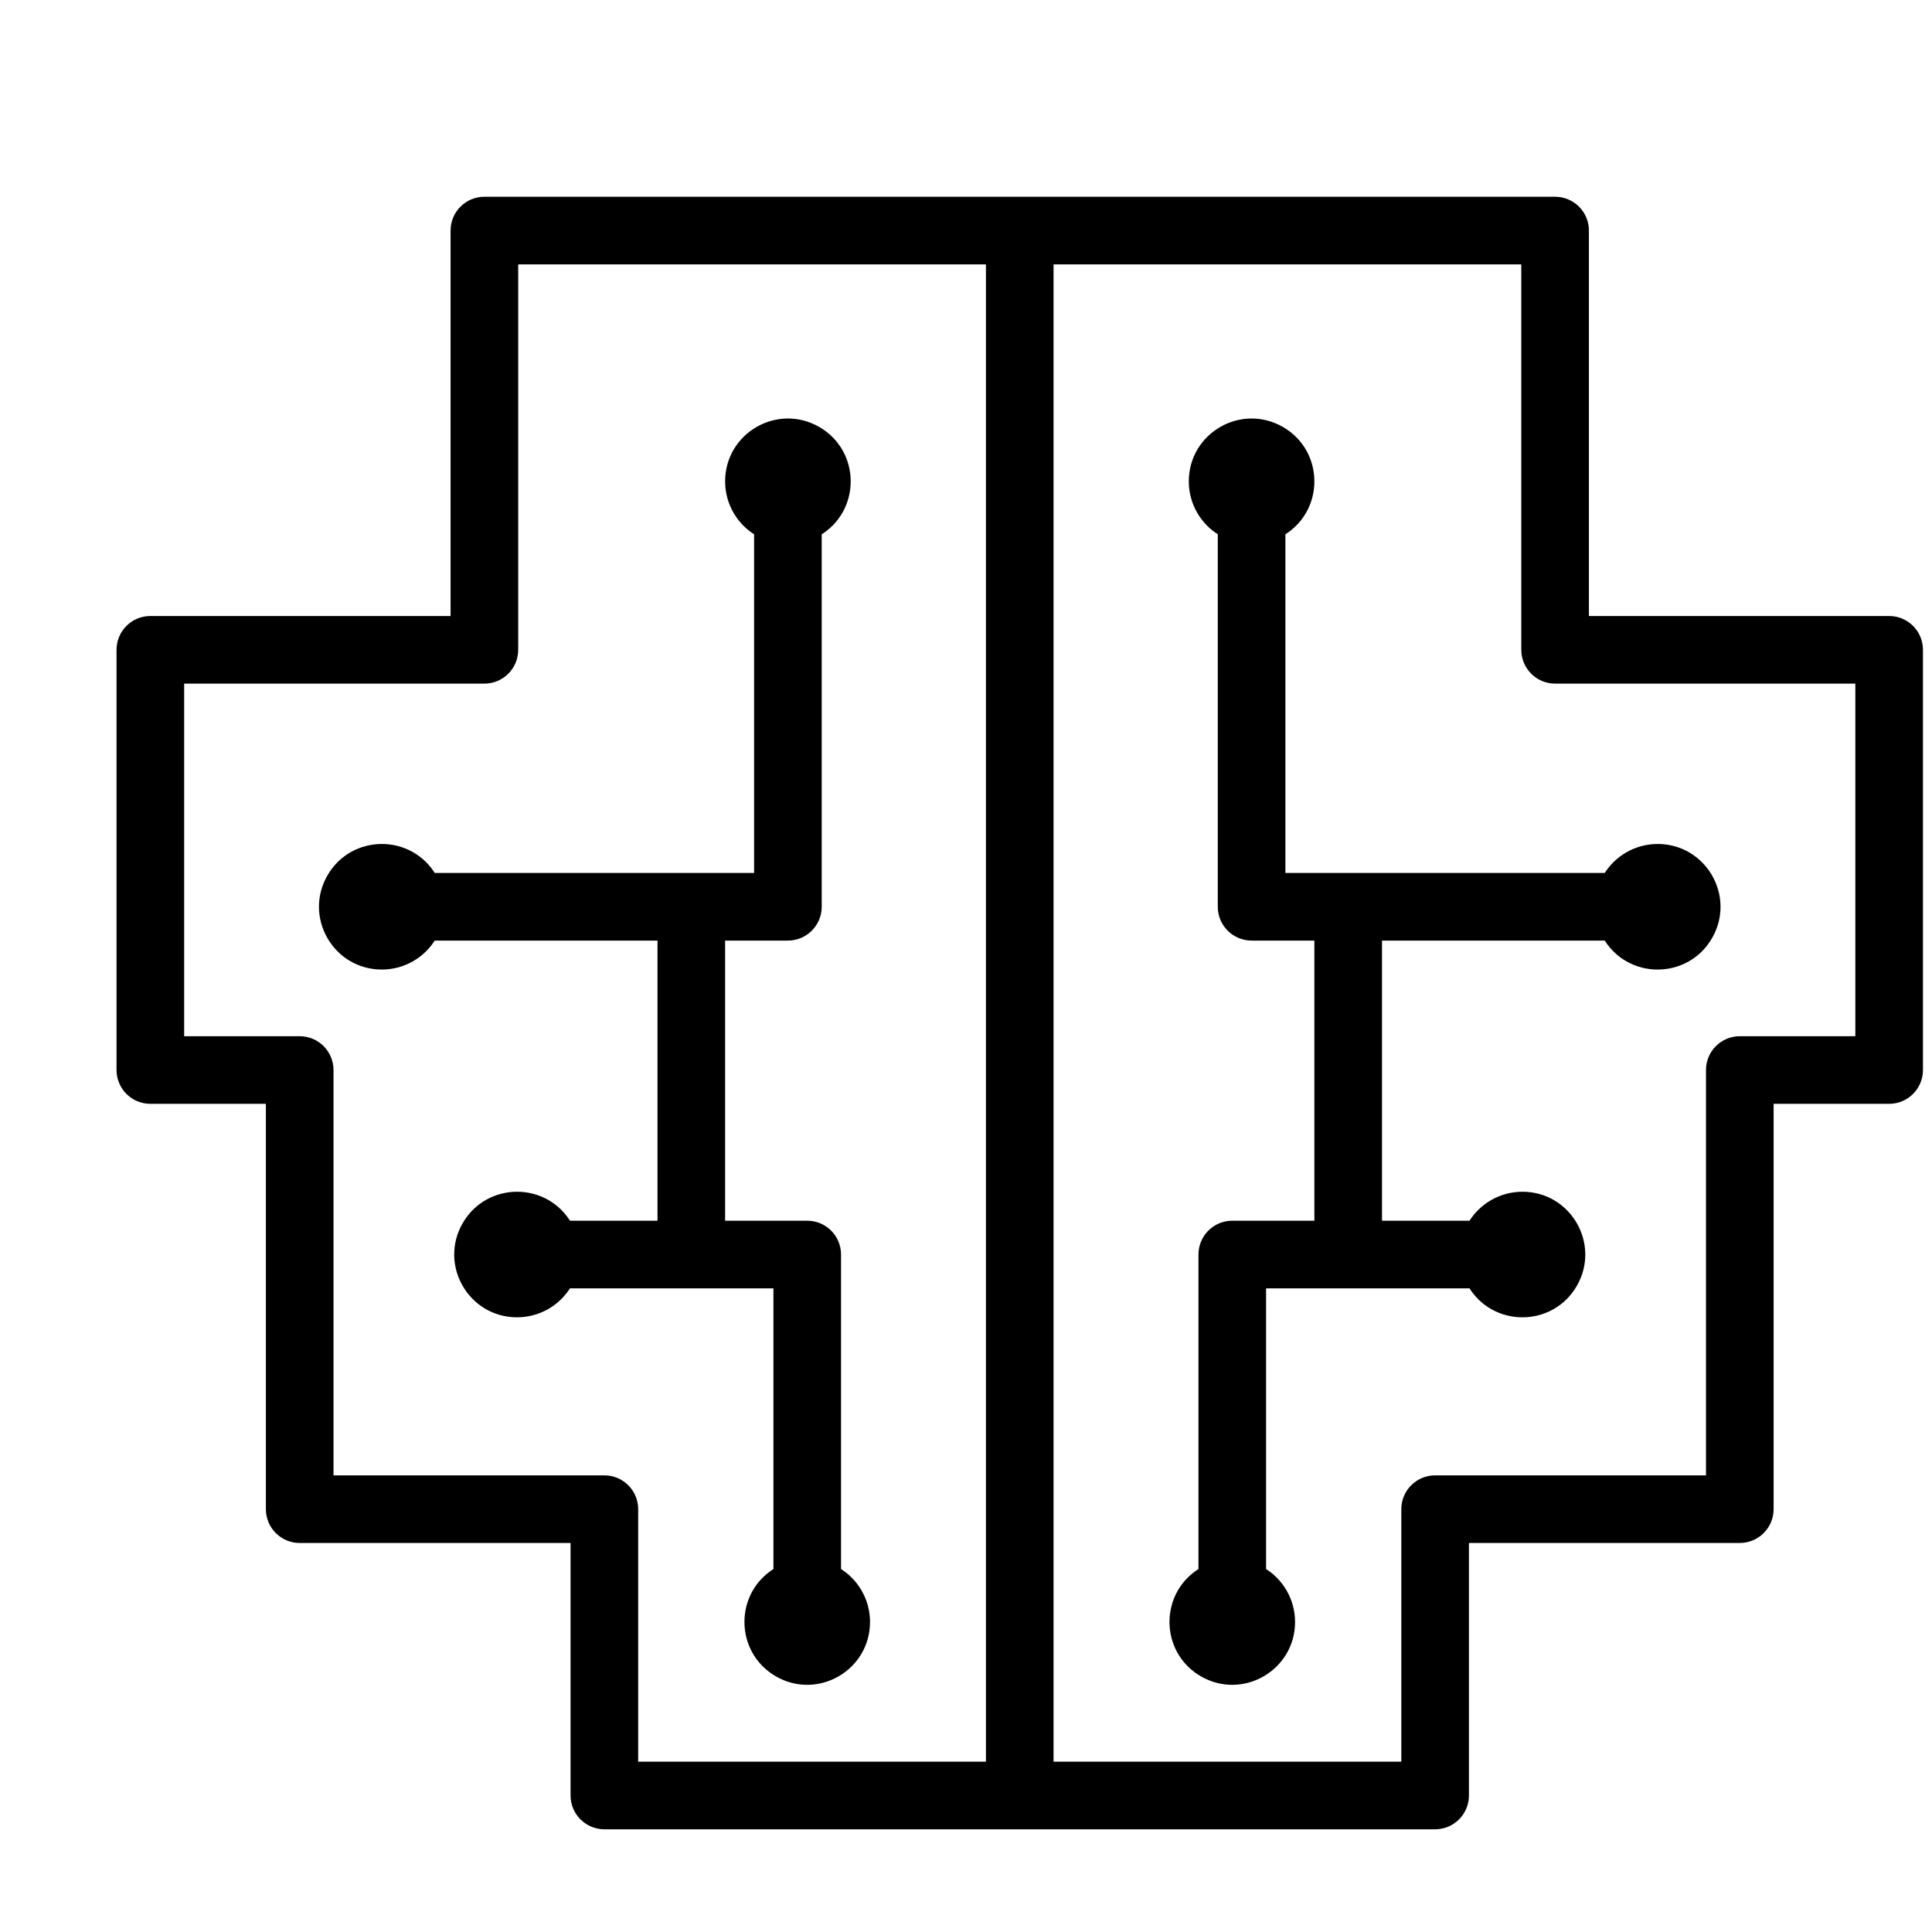 <?xml version="1.0" encoding="UTF-8"?> <svg xmlns="http://www.w3.org/2000/svg" viewBox="0 0 100.00 100.00" data-guides="{&quot;vertical&quot;:[],&quot;horizontal&quot;:[]}"><path fill="url(#tSvgGradient11ba5d94f1d)" stroke="url(#tSvgGradient7bf368a04f)" fill-opacity="1" stroke-width="0.5" stroke-opacity="1" color="rgb(51, 51, 51)" fill-rule="evenodd" id="tSvg14a9d10e88e" title="Path 1" d="M66.282 45.434C66.282 39.461 66.282 33.487 66.282 27.514C68.282 26.359 68.282 23.472 66.282 22.318C64.282 21.163 61.782 22.606 61.782 24.916C61.782 25.988 62.354 26.978 63.282 27.514C63.282 33.987 63.282 40.461 63.282 46.934C63.282 47.762 63.954 48.434 64.782 48.434C65.949 48.434 67.115 48.434 68.282 48.434C68.282 53.434 68.282 58.434 68.282 63.434C66.782 63.434 65.282 63.434 63.782 63.434C62.954 63.434 62.282 64.105 62.282 64.934C62.282 70.407 62.282 75.88 62.282 81.354C60.282 82.508 60.282 85.395 62.282 86.55C64.282 87.705 66.782 86.261 66.782 83.952C66.782 82.88 66.21 81.89 65.282 81.354C65.282 76.38 65.282 71.407 65.282 66.434C68.922 66.434 72.562 66.434 76.202 66.434C77.357 68.434 80.243 68.434 81.398 66.434C82.553 64.434 81.109 61.934 78.8 61.934C77.728 61.934 76.738 62.506 76.202 63.434C74.562 63.434 72.922 63.434 71.282 63.434C71.282 58.434 71.282 53.434 71.282 48.434C75.255 48.434 79.229 48.434 83.202 48.434C84.357 50.434 87.243 50.434 88.398 48.434C89.553 46.434 88.109 43.934 85.8 43.934C84.728 43.934 83.738 44.506 83.202 45.434C77.562 45.434 71.922 45.434 66.282 45.434Z"></path><path fill="url(#tSvgGradientd8f507d292)" stroke="url(#tSvgGradient6281df5d1)" fill-opacity="1" stroke-width="0.5" stroke-opacity="1" color="rgb(51, 51, 51)" fill-rule="evenodd" id="tSvg1802cc0e4b2" title="Path 2" d="M97.782 32.134C92.519 32.134 87.255 32.134 81.992 32.134C81.992 25.401 81.992 18.667 81.992 11.934C81.992 11.105 81.32 10.434 80.492 10.434C62.019 10.434 43.545 10.434 25.072 10.434C24.244 10.434 23.572 11.105 23.572 11.934C23.572 18.667 23.572 25.401 23.572 32.134C18.309 32.134 13.045 32.134 7.782 32.134C6.954 32.134 6.282 32.805 6.282 33.634C6.282 40.884 6.282 48.134 6.282 55.384C6.282 56.212 6.954 56.884 7.782 56.884C9.859 56.884 11.935 56.884 14.012 56.884C14.012 63.961 14.012 71.037 14.012 78.114C14.012 78.942 14.684 79.614 15.512 79.614C20.269 79.614 25.025 79.614 29.782 79.614C29.782 84.054 29.782 88.494 29.782 92.934C29.782 93.762 30.454 94.434 31.282 94.434C45.615 94.434 59.949 94.434 74.282 94.434C75.11 94.434 75.782 93.762 75.782 92.934C75.782 88.494 75.782 84.054 75.782 79.614C80.539 79.614 85.295 79.614 90.052 79.614C90.88 79.614 91.552 78.942 91.552 78.114C91.552 71.037 91.552 63.961 91.552 56.884C93.629 56.884 95.705 56.884 97.782 56.884C98.61 56.884 99.282 56.212 99.282 55.384C99.282 48.134 99.282 40.884 99.282 33.634C99.282 32.805 98.61 32.134 97.782 32.134ZM31.282 76.614C26.525 76.614 21.769 76.614 17.012 76.614C17.012 69.537 17.012 62.461 17.012 55.384C17.012 54.555 16.34 53.884 15.512 53.884C13.435 53.884 11.359 53.884 9.282 53.884C9.282 47.634 9.282 41.384 9.282 35.134C14.545 35.134 19.809 35.134 25.072 35.134C25.9 35.134 26.572 34.462 26.572 33.634C26.572 26.901 26.572 20.167 26.572 13.434C34.809 13.434 43.045 13.434 51.282 13.434C51.282 39.434 51.282 65.434 51.282 91.434C45.115 91.434 38.949 91.434 32.782 91.434C32.782 86.994 32.782 82.554 32.782 78.114C32.782 77.285 32.11 76.614 31.282 76.614ZM96.282 53.884C94.205 53.884 92.129 53.884 90.052 53.884C89.224 53.884 88.552 54.555 88.552 55.384C88.552 62.461 88.552 69.537 88.552 76.614C83.795 76.614 79.039 76.614 74.282 76.614C73.454 76.614 72.782 77.285 72.782 78.114C72.782 82.554 72.782 86.994 72.782 91.434C66.615 91.434 60.449 91.434 54.282 91.434C54.282 65.434 54.282 39.434 54.282 13.434C62.519 13.434 70.755 13.434 78.992 13.434C78.992 20.167 78.992 26.901 78.992 33.634C78.992 34.462 79.664 35.134 80.492 35.134C85.755 35.134 91.019 35.134 96.282 35.134C96.282 41.384 96.282 47.634 96.282 53.884Z"></path><path fill="url(#tSvgGradient107b688f1bf)" stroke="url(#tSvgGradientda762a8059)" fill-opacity="1" stroke-width="0.5" stroke-opacity="1" color="rgb(51, 51, 51)" fill-rule="evenodd" id="tSvga067512778" title="Path 3" d="M40.282 81.354C38.282 82.508 38.282 85.395 40.282 86.55C42.282 87.705 44.782 86.261 44.782 83.952C44.782 82.88 44.21 81.89 43.282 81.354C43.282 75.88 43.282 70.407 43.282 64.934C43.282 64.105 42.61 63.434 41.782 63.434C40.282 63.434 38.782 63.434 37.282 63.434C37.282 58.434 37.282 53.434 37.282 48.434C38.449 48.434 39.615 48.434 40.782 48.434C41.61 48.434 42.282 47.762 42.282 46.934C42.282 40.461 42.282 33.987 42.282 27.514C44.282 26.359 44.282 23.472 42.282 22.318C40.282 21.163 37.782 22.606 37.782 24.916C37.782 25.988 38.354 26.978 39.282 27.514C39.282 33.487 39.282 39.461 39.282 45.434C33.642 45.434 28.002 45.434 22.362 45.434C21.207 43.434 18.32 43.434 17.166 45.434C16.011 47.434 17.454 49.934 19.764 49.934C20.836 49.934 21.826 49.362 22.362 48.434C26.335 48.434 30.309 48.434 34.282 48.434C34.282 53.434 34.282 58.434 34.282 63.434C32.642 63.434 31.002 63.434 29.362 63.434C28.207 61.434 25.32 61.434 24.166 63.434C23.011 65.434 24.454 67.934 26.764 67.934C27.836 67.934 28.826 67.362 29.362 66.434C33.002 66.434 36.642 66.434 40.282 66.434C40.282 71.407 40.282 76.38 40.282 81.354Z"></path><defs><linearGradient id="tSvgGradient11ba5d94f1d" x1="88.805" x2="60.782" y1="54.433" y2="54.433" color="rgb(51, 51, 51)" fill="rgb(0, 0, 0)" gradientUnits="userSpaceOnUse" gradientTransform=""><stop offset="0" stop-color="hsl(51.804,95.28%,49.8%)" stop-opacity="1" transform="translate(-5950, -4950)"></stop><stop offset="1" stop-color="hsl(189.288,84.31%,30%)" stop-opacity="1" transform="translate(-5950, -4950)"></stop></linearGradient><linearGradient id="tSvgGradient7bf368a04f" x1="-5861.166" x2="-5889.189" y1="-4895.546" y2="-4895.546" color="rgb(51, 51, 51)" fill="rgb(0, 0, 0)" gradientUnits="userSpaceOnUse" gradientTransform=""><stop offset="0" stop-color="hsl(51.804,95.28%,49.8%)" stop-opacity="1" transform="translate(-5950, -4950)"></stop><stop offset="1" stop-color="hsl(189.288,84.31%,30%)" stop-opacity="1" transform="translate(-5950, -4950)"></stop></linearGradient><linearGradient id="tSvgGradientd8f507d292" x1="99.282" x2="6.282" y1="52.434" y2="52.434" color="rgb(51, 51, 51)" fill="rgb(0, 0, 0)" gradientUnits="userSpaceOnUse" gradientTransform=""><stop offset="0" stop-color="hsl(51.804,95.28%,49.8%)" stop-opacity="1" transform="translate(-5950, -4950)"></stop><stop offset="1" stop-color="hsl(189.288,84.31%,30%)" stop-opacity="1" transform="translate(-5950, -4950)"></stop></linearGradient><linearGradient id="tSvgGradient6281df5d1" x1="-5850.718" x2="-5943.718" y1="-4897.566" y2="-4897.566" color="rgb(51, 51, 51)" fill="rgb(0, 0, 0)" gradientUnits="userSpaceOnUse" gradientTransform=""><stop offset="0" stop-color="hsl(51.804,95.28%,49.8%)" stop-opacity="1" transform="translate(-5950, -4950)"></stop><stop offset="1" stop-color="hsl(189.288,84.31%,30%)" stop-opacity="1" transform="translate(-5950, -4950)"></stop></linearGradient><linearGradient id="tSvgGradient107b688f1bf" x1="44.782" x2="16.76" y1="54.433" y2="54.433" color="rgb(51, 51, 51)" fill="rgb(0, 0, 0)" gradientUnits="userSpaceOnUse" gradientTransform=""><stop offset="0" stop-color="hsl(51.804,95.28%,49.8%)" stop-opacity="1" transform="translate(-5950, -4950)"></stop><stop offset="1" stop-color="hsl(189.288,84.31%,30%)" stop-opacity="1" transform="translate(-5950, -4950)"></stop></linearGradient><linearGradient id="tSvgGradientda762a8059" x1="-5905.19" x2="-5933.212" y1="-4895.546" y2="-4895.546" color="rgb(51, 51, 51)" fill="rgb(0, 0, 0)" gradientUnits="userSpaceOnUse" gradientTransform=""><stop offset="0" stop-color="hsl(51.804,95.28%,49.8%)" stop-opacity="1" transform="translate(-5950, -4950)"></stop><stop offset="1" stop-color="hsl(189.288,84.31%,30%)" stop-opacity="1" transform="translate(-5950, -4950)"></stop></linearGradient></defs></svg> 